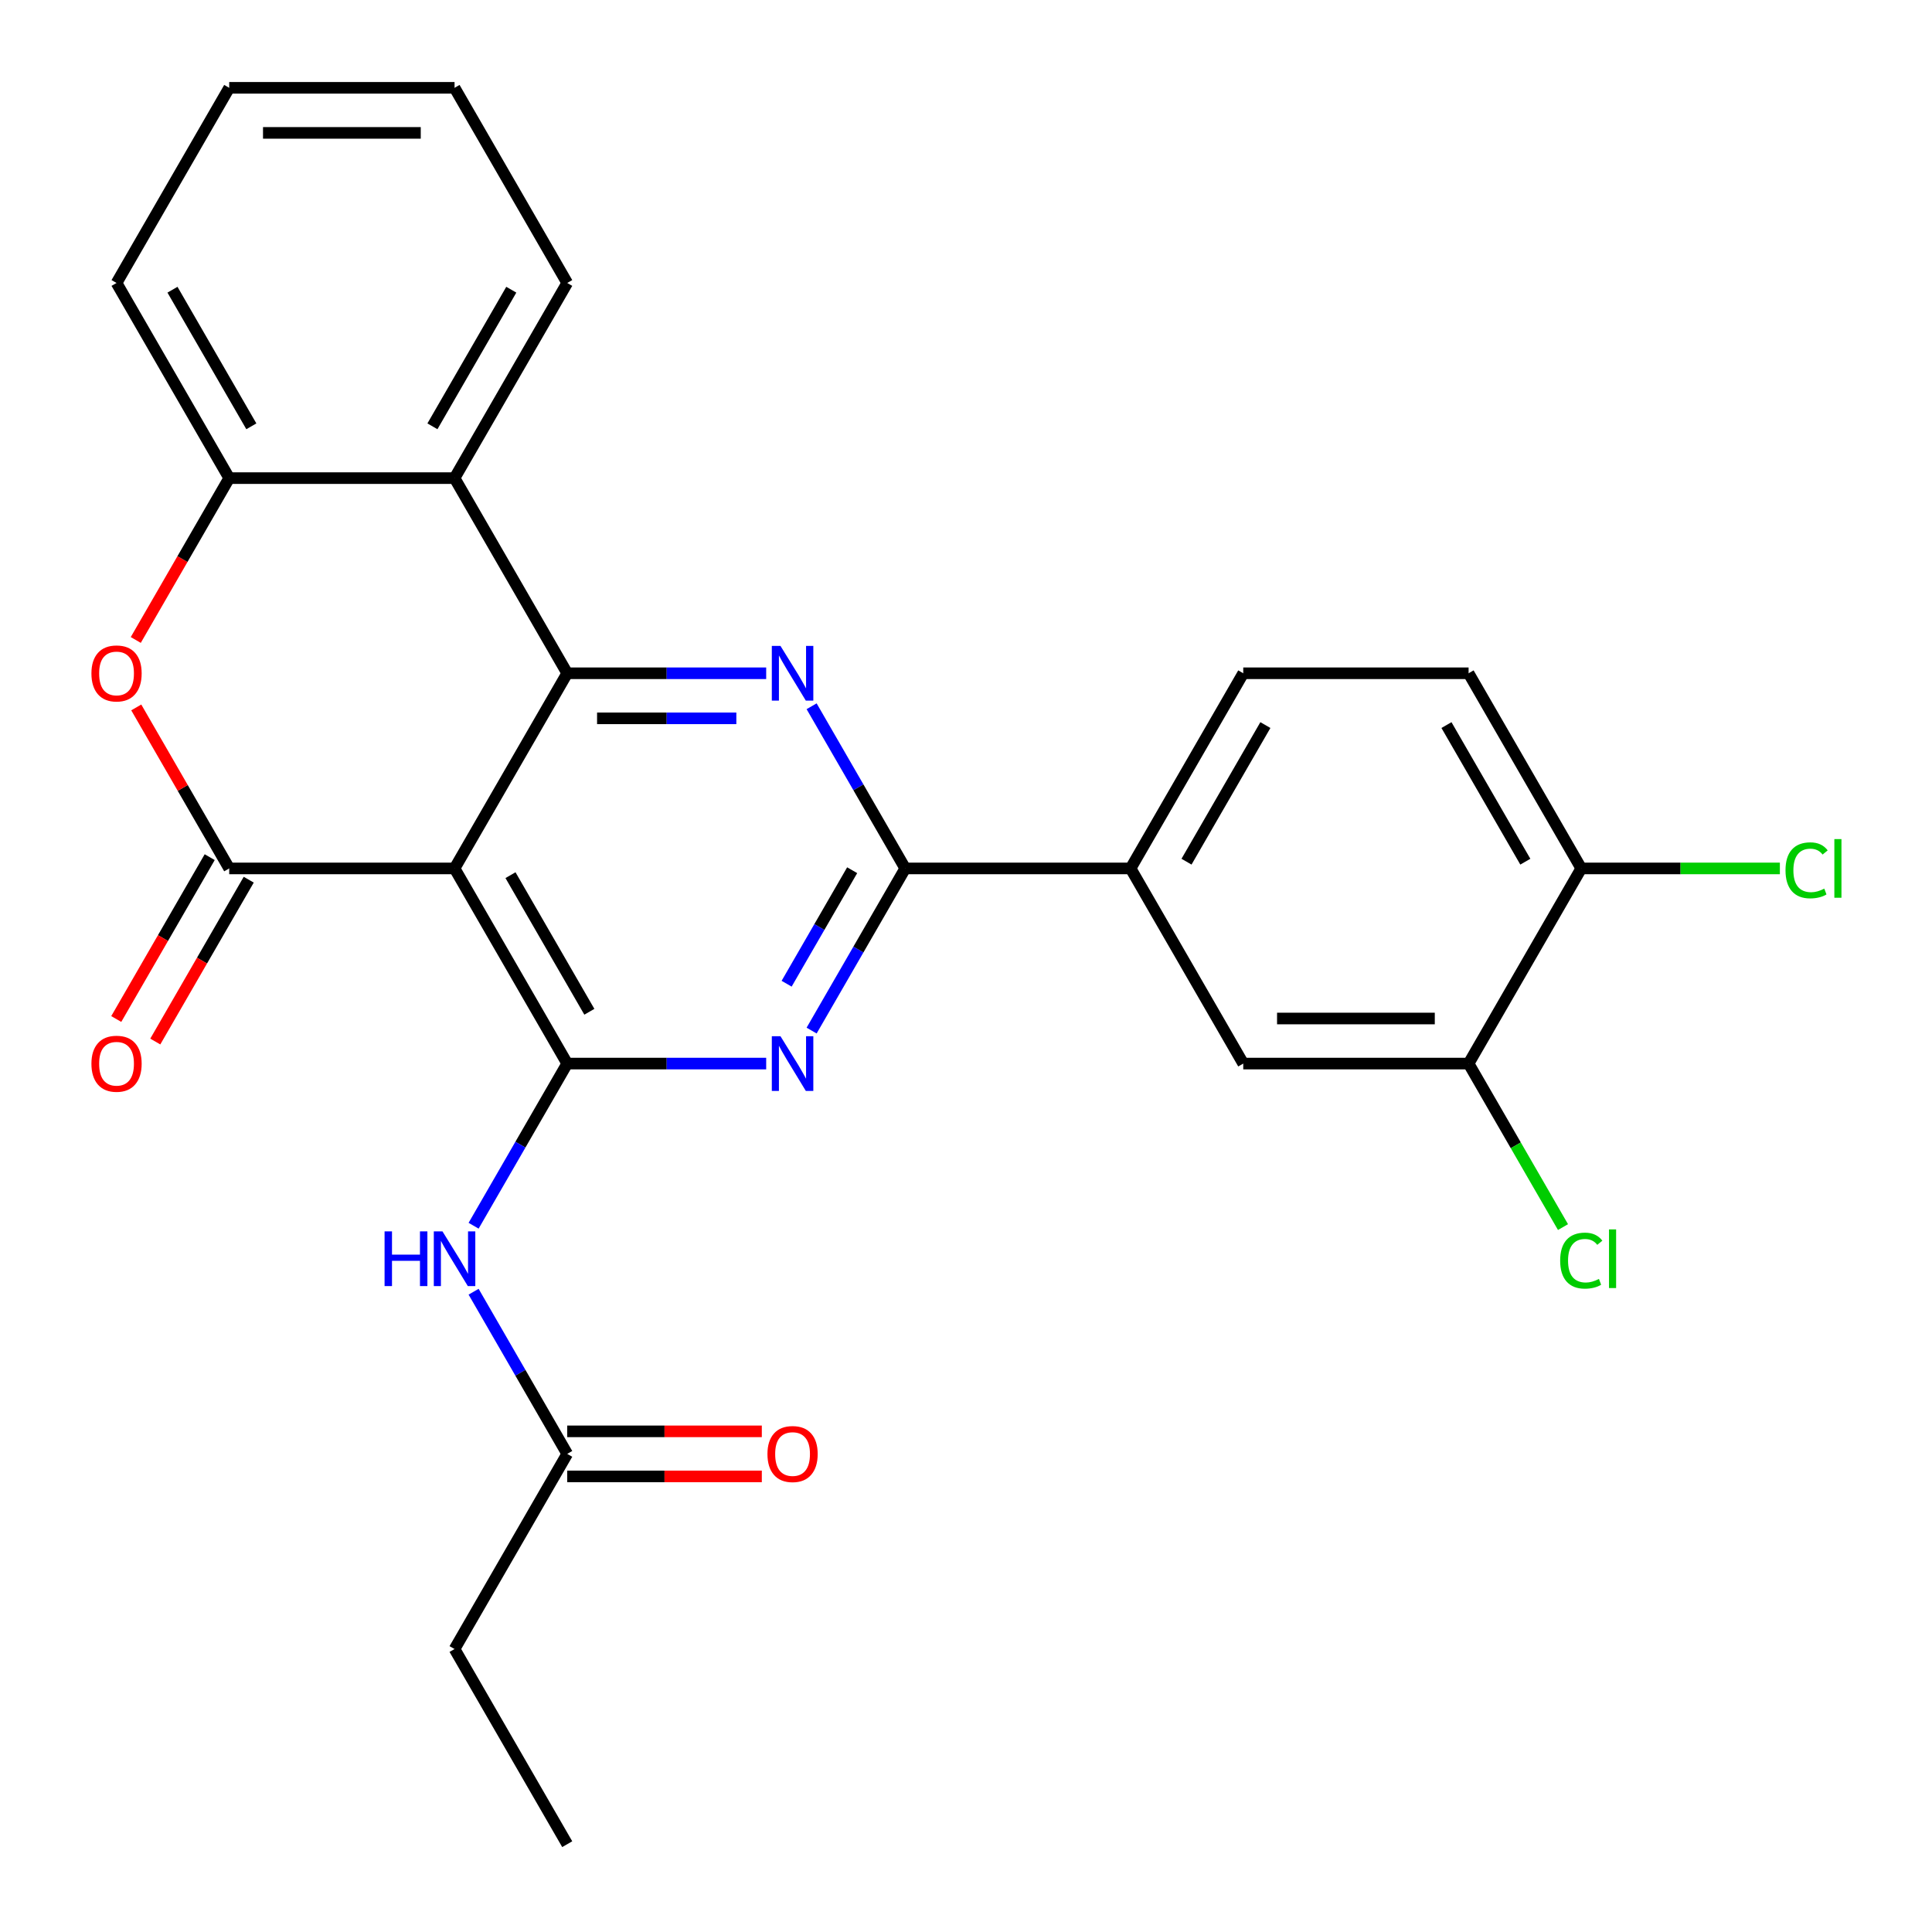 <?xml version='1.0' encoding='iso-8859-1'?>
<svg version='1.1' baseProfile='full'
              xmlns='http://www.w3.org/2000/svg'
                      xmlns:rdkit='http://www.rdkit.org/xml'
                      xmlns:xlink='http://www.w3.org/1999/xlink'
                  xml:space='preserve'
width='1000px' height='1000px' viewBox='0 0 1000 1000'>
<!-- END OF HEADER -->
<rect style='opacity:1.0;fill:#FFFFFF;stroke:none' width='1000' height='1000' x='0' y='0'> </rect>
<path class='bond-0' d='M 235.277,449.495 L 293.595,348.485' style='fill:none;fill-rule:evenodd;stroke:#000000;stroke-width:6px;stroke-linecap:butt;stroke-linejoin:miter;stroke-opacity:1' />
<path class='bond-1' d='M 235.277,449.495 L 293.595,550.505' style='fill:none;fill-rule:evenodd;stroke:#000000;stroke-width:6px;stroke-linecap:butt;stroke-linejoin:miter;stroke-opacity:1' />
<path class='bond-1' d='M 264.227,452.983 L 305.05,523.69' style='fill:none;fill-rule:evenodd;stroke:#000000;stroke-width:6px;stroke-linecap:butt;stroke-linejoin:miter;stroke-opacity:1' />
<path class='bond-2' d='M 235.277,449.495 L 118.641,449.495' style='fill:none;fill-rule:evenodd;stroke:#000000;stroke-width:6px;stroke-linecap:butt;stroke-linejoin:miter;stroke-opacity:1' />
<path class='bond-3' d='M 293.595,348.485 L 345.086,348.485' style='fill:none;fill-rule:evenodd;stroke:#000000;stroke-width:6px;stroke-linecap:butt;stroke-linejoin:miter;stroke-opacity:1' />
<path class='bond-3' d='M 345.086,348.485 L 396.576,348.485' style='fill:none;fill-rule:evenodd;stroke:#0000FF;stroke-width:6px;stroke-linecap:butt;stroke-linejoin:miter;stroke-opacity:1' />
<path class='bond-3' d='M 309.042,371.812 L 345.086,371.812' style='fill:none;fill-rule:evenodd;stroke:#000000;stroke-width:6px;stroke-linecap:butt;stroke-linejoin:miter;stroke-opacity:1' />
<path class='bond-3' d='M 345.086,371.812 L 381.129,371.812' style='fill:none;fill-rule:evenodd;stroke:#0000FF;stroke-width:6px;stroke-linecap:butt;stroke-linejoin:miter;stroke-opacity:1' />
<path class='bond-7' d='M 293.595,348.485 L 235.277,247.475' style='fill:none;fill-rule:evenodd;stroke:#000000;stroke-width:6px;stroke-linecap:butt;stroke-linejoin:miter;stroke-opacity:1' />
<path class='bond-4' d='M 293.595,550.505 L 345.086,550.505' style='fill:none;fill-rule:evenodd;stroke:#000000;stroke-width:6px;stroke-linecap:butt;stroke-linejoin:miter;stroke-opacity:1' />
<path class='bond-4' d='M 345.086,550.505 L 396.576,550.505' style='fill:none;fill-rule:evenodd;stroke:#0000FF;stroke-width:6px;stroke-linecap:butt;stroke-linejoin:miter;stroke-opacity:1' />
<path class='bond-8' d='M 293.595,550.505 L 269.366,592.472' style='fill:none;fill-rule:evenodd;stroke:#000000;stroke-width:6px;stroke-linecap:butt;stroke-linejoin:miter;stroke-opacity:1' />
<path class='bond-8' d='M 269.366,592.472 L 245.136,634.439' style='fill:none;fill-rule:evenodd;stroke:#0000FF;stroke-width:6px;stroke-linecap:butt;stroke-linejoin:miter;stroke-opacity:1' />
<path class='bond-6' d='M 118.641,449.495 L 94.584,407.828' style='fill:none;fill-rule:evenodd;stroke:#000000;stroke-width:6px;stroke-linecap:butt;stroke-linejoin:miter;stroke-opacity:1' />
<path class='bond-6' d='M 94.584,407.828 L 70.528,366.161' style='fill:none;fill-rule:evenodd;stroke:#FF0000;stroke-width:6px;stroke-linecap:butt;stroke-linejoin:miter;stroke-opacity:1' />
<path class='bond-14' d='M 108.54,443.663 L 84.356,485.55' style='fill:none;fill-rule:evenodd;stroke:#000000;stroke-width:6px;stroke-linecap:butt;stroke-linejoin:miter;stroke-opacity:1' />
<path class='bond-14' d='M 84.356,485.55 L 60.173,527.437' style='fill:none;fill-rule:evenodd;stroke:#FF0000;stroke-width:6px;stroke-linecap:butt;stroke-linejoin:miter;stroke-opacity:1' />
<path class='bond-14' d='M 128.742,455.327 L 104.558,497.214' style='fill:none;fill-rule:evenodd;stroke:#000000;stroke-width:6px;stroke-linecap:butt;stroke-linejoin:miter;stroke-opacity:1' />
<path class='bond-14' d='M 104.558,497.214 L 80.375,539.101' style='fill:none;fill-rule:evenodd;stroke:#FF0000;stroke-width:6px;stroke-linecap:butt;stroke-linejoin:miter;stroke-opacity:1' />
<path class='bond-28' d='M 420.091,365.561 L 444.32,407.528' style='fill:none;fill-rule:evenodd;stroke:#0000FF;stroke-width:6px;stroke-linecap:butt;stroke-linejoin:miter;stroke-opacity:1' />
<path class='bond-28' d='M 444.32,407.528 L 468.55,449.495' style='fill:none;fill-rule:evenodd;stroke:#000000;stroke-width:6px;stroke-linecap:butt;stroke-linejoin:miter;stroke-opacity:1' />
<path class='bond-5' d='M 420.091,533.429 L 444.32,491.462' style='fill:none;fill-rule:evenodd;stroke:#0000FF;stroke-width:6px;stroke-linecap:butt;stroke-linejoin:miter;stroke-opacity:1' />
<path class='bond-5' d='M 444.32,491.462 L 468.55,449.495' style='fill:none;fill-rule:evenodd;stroke:#000000;stroke-width:6px;stroke-linecap:butt;stroke-linejoin:miter;stroke-opacity:1' />
<path class='bond-5' d='M 407.157,509.175 L 424.118,479.798' style='fill:none;fill-rule:evenodd;stroke:#0000FF;stroke-width:6px;stroke-linecap:butt;stroke-linejoin:miter;stroke-opacity:1' />
<path class='bond-5' d='M 424.118,479.798 L 441.079,450.421' style='fill:none;fill-rule:evenodd;stroke:#000000;stroke-width:6px;stroke-linecap:butt;stroke-linejoin:miter;stroke-opacity:1' />
<path class='bond-10' d='M 468.55,449.495 L 585.186,449.495' style='fill:none;fill-rule:evenodd;stroke:#000000;stroke-width:6px;stroke-linecap:butt;stroke-linejoin:miter;stroke-opacity:1' />
<path class='bond-9' d='M 70.274,331.249 L 94.457,289.362' style='fill:none;fill-rule:evenodd;stroke:#FF0000;stroke-width:6px;stroke-linecap:butt;stroke-linejoin:miter;stroke-opacity:1' />
<path class='bond-9' d='M 94.457,289.362 L 118.641,247.475' style='fill:none;fill-rule:evenodd;stroke:#000000;stroke-width:6px;stroke-linecap:butt;stroke-linejoin:miter;stroke-opacity:1' />
<path class='bond-21' d='M 235.277,247.475 L 293.595,146.465' style='fill:none;fill-rule:evenodd;stroke:#000000;stroke-width:6px;stroke-linecap:butt;stroke-linejoin:miter;stroke-opacity:1' />
<path class='bond-21' d='M 223.823,220.66 L 264.646,149.953' style='fill:none;fill-rule:evenodd;stroke:#000000;stroke-width:6px;stroke-linecap:butt;stroke-linejoin:miter;stroke-opacity:1' />
<path class='bond-27' d='M 235.277,247.475 L 118.641,247.475' style='fill:none;fill-rule:evenodd;stroke:#000000;stroke-width:6px;stroke-linecap:butt;stroke-linejoin:miter;stroke-opacity:1' />
<path class='bond-11' d='M 245.136,668.591 L 269.366,710.558' style='fill:none;fill-rule:evenodd;stroke:#0000FF;stroke-width:6px;stroke-linecap:butt;stroke-linejoin:miter;stroke-opacity:1' />
<path class='bond-11' d='M 269.366,710.558 L 293.595,752.525' style='fill:none;fill-rule:evenodd;stroke:#000000;stroke-width:6px;stroke-linecap:butt;stroke-linejoin:miter;stroke-opacity:1' />
<path class='bond-22' d='M 118.641,247.475 L 60.322,146.465' style='fill:none;fill-rule:evenodd;stroke:#000000;stroke-width:6px;stroke-linecap:butt;stroke-linejoin:miter;stroke-opacity:1' />
<path class='bond-22' d='M 130.095,220.66 L 89.272,149.953' style='fill:none;fill-rule:evenodd;stroke:#000000;stroke-width:6px;stroke-linecap:butt;stroke-linejoin:miter;stroke-opacity:1' />
<path class='bond-13' d='M 585.186,449.495 L 643.505,550.505' style='fill:none;fill-rule:evenodd;stroke:#000000;stroke-width:6px;stroke-linecap:butt;stroke-linejoin:miter;stroke-opacity:1' />
<path class='bond-16' d='M 585.186,449.495 L 643.505,348.485' style='fill:none;fill-rule:evenodd;stroke:#000000;stroke-width:6px;stroke-linecap:butt;stroke-linejoin:miter;stroke-opacity:1' />
<path class='bond-16' d='M 614.136,446.007 L 654.959,375.3' style='fill:none;fill-rule:evenodd;stroke:#000000;stroke-width:6px;stroke-linecap:butt;stroke-linejoin:miter;stroke-opacity:1' />
<path class='bond-17' d='M 293.595,764.189 L 343.956,764.189' style='fill:none;fill-rule:evenodd;stroke:#000000;stroke-width:6px;stroke-linecap:butt;stroke-linejoin:miter;stroke-opacity:1' />
<path class='bond-17' d='M 343.956,764.189 L 394.316,764.189' style='fill:none;fill-rule:evenodd;stroke:#FF0000;stroke-width:6px;stroke-linecap:butt;stroke-linejoin:miter;stroke-opacity:1' />
<path class='bond-17' d='M 293.595,740.862 L 343.956,740.862' style='fill:none;fill-rule:evenodd;stroke:#000000;stroke-width:6px;stroke-linecap:butt;stroke-linejoin:miter;stroke-opacity:1' />
<path class='bond-17' d='M 343.956,740.862 L 394.316,740.862' style='fill:none;fill-rule:evenodd;stroke:#FF0000;stroke-width:6px;stroke-linecap:butt;stroke-linejoin:miter;stroke-opacity:1' />
<path class='bond-23' d='M 293.595,752.525 L 235.277,853.535' style='fill:none;fill-rule:evenodd;stroke:#000000;stroke-width:6px;stroke-linecap:butt;stroke-linejoin:miter;stroke-opacity:1' />
<path class='bond-12' d='M 760.141,550.505 L 643.505,550.505' style='fill:none;fill-rule:evenodd;stroke:#000000;stroke-width:6px;stroke-linecap:butt;stroke-linejoin:miter;stroke-opacity:1' />
<path class='bond-12' d='M 742.646,527.178 L 661,527.178' style='fill:none;fill-rule:evenodd;stroke:#000000;stroke-width:6px;stroke-linecap:butt;stroke-linejoin:miter;stroke-opacity:1' />
<path class='bond-19' d='M 760.141,550.505 L 784.573,592.822' style='fill:none;fill-rule:evenodd;stroke:#000000;stroke-width:6px;stroke-linecap:butt;stroke-linejoin:miter;stroke-opacity:1' />
<path class='bond-19' d='M 784.573,592.822 L 809.005,635.139' style='fill:none;fill-rule:evenodd;stroke:#00CC00;stroke-width:6px;stroke-linecap:butt;stroke-linejoin:miter;stroke-opacity:1' />
<path class='bond-30' d='M 760.141,550.505 L 818.459,449.495' style='fill:none;fill-rule:evenodd;stroke:#000000;stroke-width:6px;stroke-linecap:butt;stroke-linejoin:miter;stroke-opacity:1' />
<path class='bond-15' d='M 818.459,449.495 L 760.141,348.485' style='fill:none;fill-rule:evenodd;stroke:#000000;stroke-width:6px;stroke-linecap:butt;stroke-linejoin:miter;stroke-opacity:1' />
<path class='bond-15' d='M 789.509,446.007 L 748.687,375.3' style='fill:none;fill-rule:evenodd;stroke:#000000;stroke-width:6px;stroke-linecap:butt;stroke-linejoin:miter;stroke-opacity:1' />
<path class='bond-20' d='M 818.459,449.495 L 869.859,449.495' style='fill:none;fill-rule:evenodd;stroke:#000000;stroke-width:6px;stroke-linecap:butt;stroke-linejoin:miter;stroke-opacity:1' />
<path class='bond-20' d='M 869.859,449.495 L 921.26,449.495' style='fill:none;fill-rule:evenodd;stroke:#00CC00;stroke-width:6px;stroke-linecap:butt;stroke-linejoin:miter;stroke-opacity:1' />
<path class='bond-18' d='M 643.505,348.485 L 760.141,348.485' style='fill:none;fill-rule:evenodd;stroke:#000000;stroke-width:6px;stroke-linecap:butt;stroke-linejoin:miter;stroke-opacity:1' />
<path class='bond-24' d='M 293.595,146.465 L 235.277,45.455' style='fill:none;fill-rule:evenodd;stroke:#000000;stroke-width:6px;stroke-linecap:butt;stroke-linejoin:miter;stroke-opacity:1' />
<path class='bond-26' d='M 60.322,146.465 L 118.641,45.455' style='fill:none;fill-rule:evenodd;stroke:#000000;stroke-width:6px;stroke-linecap:butt;stroke-linejoin:miter;stroke-opacity:1' />
<path class='bond-25' d='M 235.277,853.535 L 293.595,954.545' style='fill:none;fill-rule:evenodd;stroke:#000000;stroke-width:6px;stroke-linecap:butt;stroke-linejoin:miter;stroke-opacity:1' />
<path class='bond-29' d='M 235.277,45.455 L 118.641,45.455' style='fill:none;fill-rule:evenodd;stroke:#000000;stroke-width:6px;stroke-linecap:butt;stroke-linejoin:miter;stroke-opacity:1' />
<path class='bond-29' d='M 217.782,68.782 L 136.136,68.782' style='fill:none;fill-rule:evenodd;stroke:#000000;stroke-width:6px;stroke-linecap:butt;stroke-linejoin:miter;stroke-opacity:1' />
<path  class='atom-4' d='M 403.972 334.325
L 413.252 349.325
Q 414.172 350.805, 415.652 353.485
Q 417.132 356.165, 417.212 356.325
L 417.212 334.325
L 420.972 334.325
L 420.972 362.645
L 417.092 362.645
L 407.132 346.245
Q 405.972 344.325, 404.732 342.125
Q 403.532 339.925, 403.172 339.245
L 403.172 362.645
L 399.492 362.645
L 399.492 334.325
L 403.972 334.325
' fill='#0000FF'/>
<path  class='atom-5' d='M 403.972 536.345
L 413.252 551.345
Q 414.172 552.825, 415.652 555.505
Q 417.132 558.185, 417.212 558.345
L 417.212 536.345
L 420.972 536.345
L 420.972 564.665
L 417.092 564.665
L 407.132 548.265
Q 405.972 546.345, 404.732 544.145
Q 403.532 541.945, 403.172 541.265
L 403.172 564.665
L 399.492 564.665
L 399.492 536.345
L 403.972 536.345
' fill='#0000FF'/>
<path  class='atom-7' d='M 47.322 348.565
Q 47.322 341.765, 50.682 337.965
Q 54.042 334.165, 60.322 334.165
Q 66.603 334.165, 69.963 337.965
Q 73.323 341.765, 73.323 348.565
Q 73.323 355.445, 69.922 359.365
Q 66.522 363.245, 60.322 363.245
Q 54.083 363.245, 50.682 359.365
Q 47.322 355.485, 47.322 348.565
M 60.322 360.045
Q 64.642 360.045, 66.963 357.165
Q 69.323 354.245, 69.323 348.565
Q 69.323 343.005, 66.963 340.205
Q 64.642 337.365, 60.322 337.365
Q 56.002 337.365, 53.642 340.165
Q 51.322 342.965, 51.322 348.565
Q 51.322 354.285, 53.642 357.165
Q 56.002 360.045, 60.322 360.045
' fill='#FF0000'/>
<path  class='atom-9' d='M 199.057 637.355
L 202.897 637.355
L 202.897 649.395
L 217.377 649.395
L 217.377 637.355
L 221.217 637.355
L 221.217 665.675
L 217.377 665.675
L 217.377 652.595
L 202.897 652.595
L 202.897 665.675
L 199.057 665.675
L 199.057 637.355
' fill='#0000FF'/>
<path  class='atom-9' d='M 229.017 637.355
L 238.297 652.355
Q 239.217 653.835, 240.697 656.515
Q 242.177 659.195, 242.257 659.355
L 242.257 637.355
L 246.017 637.355
L 246.017 665.675
L 242.137 665.675
L 232.177 649.275
Q 231.017 647.355, 229.777 645.155
Q 228.577 642.955, 228.217 642.275
L 228.217 665.675
L 224.537 665.675
L 224.537 637.355
L 229.017 637.355
' fill='#0000FF'/>
<path  class='atom-15' d='M 47.322 550.585
Q 47.322 543.785, 50.682 539.985
Q 54.042 536.185, 60.322 536.185
Q 66.603 536.185, 69.963 539.985
Q 73.323 543.785, 73.323 550.585
Q 73.323 557.465, 69.922 561.385
Q 66.522 565.265, 60.322 565.265
Q 54.083 565.265, 50.682 561.385
Q 47.322 557.505, 47.322 550.585
M 60.322 562.065
Q 64.642 562.065, 66.963 559.185
Q 69.323 556.265, 69.323 550.585
Q 69.323 545.025, 66.963 542.225
Q 64.642 539.385, 60.322 539.385
Q 56.002 539.385, 53.642 542.185
Q 51.322 544.985, 51.322 550.585
Q 51.322 556.305, 53.642 559.185
Q 56.002 562.065, 60.322 562.065
' fill='#FF0000'/>
<path  class='atom-18' d='M 397.232 752.605
Q 397.232 745.805, 400.592 742.005
Q 403.952 738.205, 410.232 738.205
Q 416.512 738.205, 419.872 742.005
Q 423.232 745.805, 423.232 752.605
Q 423.232 759.485, 419.832 763.405
Q 416.432 767.285, 410.232 767.285
Q 403.992 767.285, 400.592 763.405
Q 397.232 759.525, 397.232 752.605
M 410.232 764.085
Q 414.552 764.085, 416.872 761.205
Q 419.232 758.285, 419.232 752.605
Q 419.232 747.045, 416.872 744.245
Q 414.552 741.405, 410.232 741.405
Q 405.912 741.405, 403.552 744.205
Q 401.232 747.005, 401.232 752.605
Q 401.232 758.325, 403.552 761.205
Q 405.912 764.085, 410.232 764.085
' fill='#FF0000'/>
<path  class='atom-20' d='M 807.539 652.495
Q 807.539 645.455, 810.819 641.775
Q 814.139 638.055, 820.419 638.055
Q 826.259 638.055, 829.379 642.175
L 826.739 644.335
Q 824.459 641.335, 820.419 641.335
Q 816.139 641.335, 813.859 644.215
Q 811.619 647.055, 811.619 652.495
Q 811.619 658.095, 813.939 660.975
Q 816.299 663.855, 820.859 663.855
Q 823.979 663.855, 827.619 661.975
L 828.739 664.975
Q 827.259 665.935, 825.019 666.495
Q 822.779 667.055, 820.299 667.055
Q 814.139 667.055, 810.819 663.295
Q 807.539 659.535, 807.539 652.495
' fill='#00CC00'/>
<path  class='atom-20' d='M 832.819 636.335
L 836.499 636.335
L 836.499 666.695
L 832.819 666.695
L 832.819 636.335
' fill='#00CC00'/>
<path  class='atom-21' d='M 924.176 450.475
Q 924.176 443.435, 927.456 439.755
Q 930.776 436.035, 937.056 436.035
Q 942.896 436.035, 946.016 440.155
L 943.376 442.315
Q 941.096 439.315, 937.056 439.315
Q 932.776 439.315, 930.496 442.195
Q 928.256 445.035, 928.256 450.475
Q 928.256 456.075, 930.576 458.955
Q 932.936 461.835, 937.496 461.835
Q 940.616 461.835, 944.256 459.955
L 945.376 462.955
Q 943.896 463.915, 941.656 464.475
Q 939.416 465.035, 936.936 465.035
Q 930.776 465.035, 927.456 461.275
Q 924.176 457.515, 924.176 450.475
' fill='#00CC00'/>
<path  class='atom-21' d='M 949.456 434.315
L 953.136 434.315
L 953.136 464.675
L 949.456 464.675
L 949.456 434.315
' fill='#00CC00'/>
</svg>
